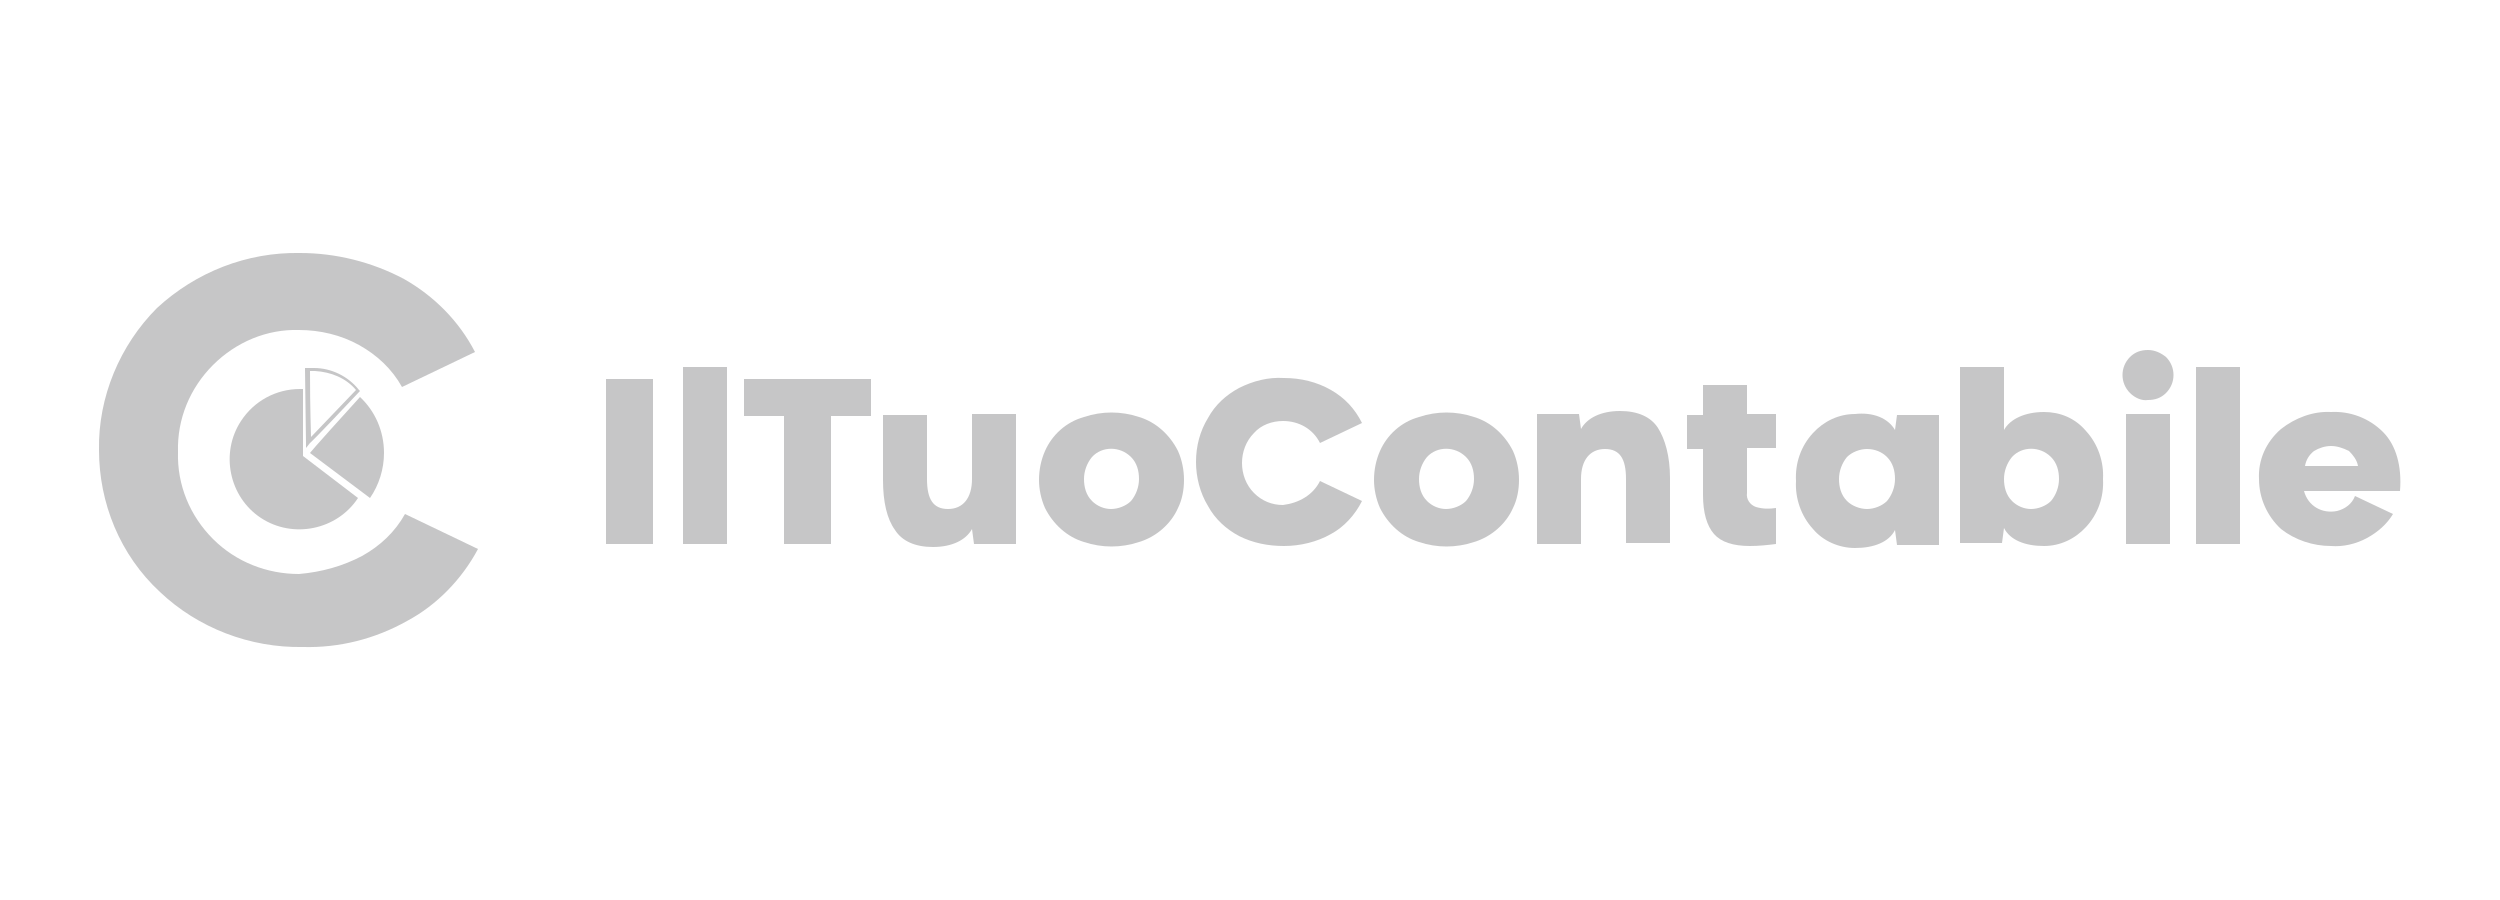 <?xml version="1.0" encoding="utf-8"?>
<!-- Generator: Adobe Illustrator 26.4.1, SVG Export Plug-In . SVG Version: 6.00 Build 0)  -->
<svg version="1.1" id="Livello_1" xmlns="http://www.w3.org/2000/svg" xmlns:xlink="http://www.w3.org/1999/xlink" x="0px" y="0px"
	 viewBox="0 0 250 90" style="enable-background:new 0 0 250 90;" xml:space="preserve">
<style type="text/css">
	.st0{fill:#C6C6C7;}
</style>
<g transform="translate(-261 -14677)">
	<rect x="321.6" y="14714.9" class="st0" width="4.7" height="16.5"/>
	<rect x="329.3" y="14713.7" class="st0" width="4.4" height="17.7"/>
	<path class="st0" d="M348.1,14714.9v3.7h-4v12.8h-4.7v-12.8h-4v-3.7H348.1z"/>
	<g>
		<defs>
			<rect id="SVGID_1_" x="270.9" y="14702.3" width="230.2" height="39.4"/>
		</defs>
		<clipPath id="SVGID_00000059310011279873398700000017824262242057791926_">
			<use xlink:href="#SVGID_1_"  style="overflow:visible;"/>
		</clipPath>
	</g>
	<g transform="translate(261 14677)">
		<path class="st0" d="M92.7,41.4v6.5c0,2,0.6,3,2.1,3c1.5,0,2.4-1.1,2.4-3v-6.5h4.4v13h-4.2l-0.2-1.5c-0.6,1.1-2,1.8-3.9,1.8
			c-1.8,0-3.1-0.6-3.8-1.7c-0.8-1.1-1.2-2.8-1.2-5v-6.5H92.7z"/>
		<path class="st0" d="M108.4,54.2c-1.7-0.5-3.1-1.8-3.9-3.4c-0.4-0.9-0.6-1.9-0.6-2.8c0-1,0.2-2,0.6-2.9c0.7-1.6,2.1-2.9,3.9-3.4
			c1.8-0.6,3.7-0.6,5.5,0c1.7,0.5,3.1,1.8,3.9,3.4c0.4,0.9,0.6,1.9,0.6,2.9c0,1-0.2,2-0.6,2.8c-0.7,1.6-2.2,2.9-3.9,3.4
			C112.1,54.8,110.2,54.8,108.4,54.2 M111.1,50.9c0.7,0,1.5-0.3,2-0.8c0.5-0.6,0.8-1.4,0.8-2.2c0-0.8-0.2-1.6-0.8-2.2
			c-1.1-1.1-2.9-1.1-3.9,0c-0.5,0.6-0.8,1.4-0.8,2.2c0,0.8,0.2,1.6,0.8,2.2C109.7,50.6,110.4,50.9,111.1,50.9"/>
		<path class="st0" d="M132,48.1l4.2,2c-0.7,1.4-1.8,2.6-3.1,3.3c-1.4,0.8-3.1,1.2-4.7,1.2c-1.6,0-3.1-0.3-4.5-1
			c-1.3-0.7-2.4-1.7-3.1-3c-0.8-1.3-1.2-2.9-1.2-4.4c0-1.6,0.4-3.1,1.2-4.4c0.7-1.3,1.8-2.3,3.1-3c1.4-0.7,2.9-1.1,4.5-1
			c1.7,0,3.3,0.4,4.7,1.2c1.4,0.8,2.4,1.9,3.1,3.3l-4.2,2c-0.7-1.4-2.1-2.2-3.7-2.2c-1.1,0-2.2,0.4-2.9,1.2c-0.8,0.8-1.2,1.9-1.2,3
			c0,1.1,0.4,2.2,1.2,3c0.8,0.8,1.8,1.2,2.9,1.2C129.9,50.3,131.3,49.5,132,48.1"/>
		<path class="st0" d="M141.9,54.2c-1.7-0.5-3.1-1.8-3.9-3.4c-0.4-0.9-0.6-1.9-0.6-2.8c0-1,0.2-2,0.6-2.9c0.7-1.6,2.1-2.9,3.9-3.4
			c1.8-0.6,3.7-0.6,5.5,0c1.7,0.5,3.1,1.8,3.9,3.4c0.4,0.9,0.6,1.9,0.6,2.9c0,1-0.2,2-0.6,2.8c-0.7,1.6-2.2,2.9-3.9,3.4
			C145.6,54.8,143.7,54.8,141.9,54.2 M144.6,50.9c0.7,0,1.5-0.3,2-0.8c0.5-0.6,0.8-1.4,0.8-2.2c0-0.8-0.2-1.6-0.8-2.2
			c-1.1-1.1-2.9-1.1-3.9,0c-0.5,0.6-0.8,1.4-0.8,2.2c0,0.8,0.2,1.6,0.8,2.2C143.2,50.6,143.9,50.9,144.6,50.9"/>
		<path class="st0" d="M162.6,54.4v-6.5c0-2-0.6-3-2.1-3c-1.5,0-2.4,1.1-2.4,3v6.5h-4.4v-13h4.2l0.2,1.5c0.6-1.1,2-1.8,3.9-1.8
			c1.8,0,3.1,0.6,3.8,1.7s1.2,2.8,1.2,5v6.5H162.6z"/>
		<path class="st0" d="M170.3,38.5h4.4v2.9h2.9v3.4h-2.9v4.5c-0.1,0.6,0.3,1.2,0.9,1.4c0.7,0.2,1.3,0.2,2,0.1v3.6
			c-0.8,0.1-1.7,0.2-2.6,0.2c-1.7,0-2.9-0.4-3.6-1.2c-0.7-0.8-1.1-2.1-1.1-3.9v-4.6h-1.6v-3.4h1.6L170.3,38.5z"/>
		<path class="st0" d="M189.5,43l0.2-1.5h4.2v13h-4.2l-0.2-1.5c-0.6,1.2-2.1,1.8-4,1.8c-1.6,0-3.2-0.7-4.2-1.9
			c-1.2-1.3-1.8-3.1-1.7-4.8c-0.1-1.8,0.5-3.5,1.7-4.8c1.1-1.2,2.6-1.9,4.2-1.9C187.3,41.2,188.8,41.8,189.5,43 M186.7,50.9
			c0.7,0,1.5-0.3,2-0.8c0.5-0.6,0.8-1.4,0.8-2.2c0-0.8-0.2-1.6-0.8-2.2c-0.5-0.5-1.2-0.8-2-0.8c-0.7,0-1.5,0.3-2,0.8
			c-0.5,0.6-0.8,1.4-0.8,2.2c0,0.8,0.2,1.6,0.8,2.2C185.2,50.6,186,50.9,186.7,50.9"/>
		<path class="st0" d="M208.6,43.1c1.2,1.3,1.8,3.1,1.7,4.8c0.1,1.8-0.5,3.5-1.7,4.8c-1.1,1.2-2.6,1.9-4.2,1.9c-1.9,0-3.4-0.6-4-1.8
			l-0.2,1.5h-4.2V36.7h4.4V43c0.6-1.1,2.1-1.8,4-1.8C206,41.2,207.5,41.8,208.6,43.1 M203.1,50.9c0.7,0,1.5-0.3,2-0.8
			c0.5-0.6,0.8-1.4,0.8-2.2c0-0.8-0.2-1.6-0.8-2.2c-1.1-1.1-2.9-1.1-3.9,0c-0.5,0.6-0.8,1.4-0.8,2.2c0,0.8,0.2,1.6,0.8,2.2
			C201.7,50.6,202.4,50.9,203.1,50.9"/>
		<path class="st0" d="M213,39.3c-1-1-1-2.6,0-3.6c0.5-0.5,1.1-0.7,1.8-0.7c0.7,0,1.3,0.3,1.8,0.7c1,1,1,2.6,0,3.6
			c-0.5,0.5-1.1,0.7-1.8,0.7C214.2,40.1,213.5,39.8,213,39.3 M212.6,41.4h4.4v13h-4.4V41.4z"/>
		<rect x="219.6" y="36.7" class="st0" width="4.4" height="17.7"/>
		<path class="st0" d="M238.3,43.2c1.3,1.3,1.9,3.4,1.7,5.9h-9.6c0.4,1.5,1.8,2.3,3.3,2c0.8-0.2,1.5-0.7,1.8-1.5l3.8,1.8
			c-0.6,1-1.5,1.8-2.6,2.4c-1.1,0.6-2.4,0.9-3.6,0.8c-1.8,0-3.6-0.6-5-1.7c-1.4-1.3-2.2-3.1-2.2-5c-0.1-1.9,0.7-3.7,2.2-5
			c1.4-1.1,3.2-1.8,5-1.7C235,41.1,236.9,41.8,238.3,43.2 M233.1,44.6c-0.6,0-1.2,0.2-1.7,0.5c-0.5,0.4-0.8,0.9-0.9,1.5h5.3
			c-0.1-0.6-0.5-1.1-0.9-1.5C234.3,44.8,233.7,44.6,233.1,44.6"/>
		<path class="st0" d="M36.2,55.6c1.8-1,3.3-2.4,4.3-4.2l7.3,3.5c-1.6,3-4.1,5.6-7.1,7.2c-3.2,1.8-6.8,2.7-10.4,2.6
			c-5.3,0.1-10.5-1.9-14.3-5.5C12,55.5,9.9,50.3,9.9,45c-0.1-5.3,2.1-10.5,5.8-14.2c3.9-3.6,9-5.6,14.3-5.5c3.6,0,7.2,0.9,10.4,2.6
			c3,1.7,5.5,4.2,7.1,7.3l-7.3,3.5c-1-1.8-2.5-3.2-4.3-4.2c-1.8-1-3.9-1.5-6-1.5c-3.2-0.1-6.3,1.2-8.6,3.5c-2.3,2.3-3.6,5.4-3.5,8.7
			c-0.1,3.3,1.2,6.4,3.5,8.7c2.3,2.3,5.4,3.5,8.6,3.5C32.2,57.2,34.3,56.6,36.2,55.6"/>
		<path class="st0" d="M35.8,49.8c-2.1,3.2-6.5,4.1-9.7,2c-3.2-2.1-4.1-6.5-2-9.7c1.3-2,3.5-3.2,5.9-3.2c0.1,0,0.2,0,0.3,0
			c0,2.7,0,6.7,0,6.7L35.8,49.8z"/>
		<path class="st0" d="M38.4,45.3c0,1.6-0.5,3.2-1.4,4.5c-6-4.5-6-4.5-6-4.5s0-0.1,5-5.6C37.5,41.1,38.4,43.1,38.4,45.3"/>
		<path class="st0" d="M30.6,44.8l0-0.5c0,0,0-0.4-0.1-7.3v-0.2l0.2,0c0.2,0,0.5,0,0.7,0c1.7,0,3.4,0.8,4.5,2.2l0.1,0.1L36,39.1
			c-4.8,5.1-5,5.2-5,5.2L30.6,44.8z M31,37.1c0,4.1,0.1,5.9,0.1,6.6l4.5-4.7c-1-1.2-2.5-1.8-4.1-1.9C31.3,37.1,31.1,37.1,31,37.1"/>
	</g>
</g>
</svg>
